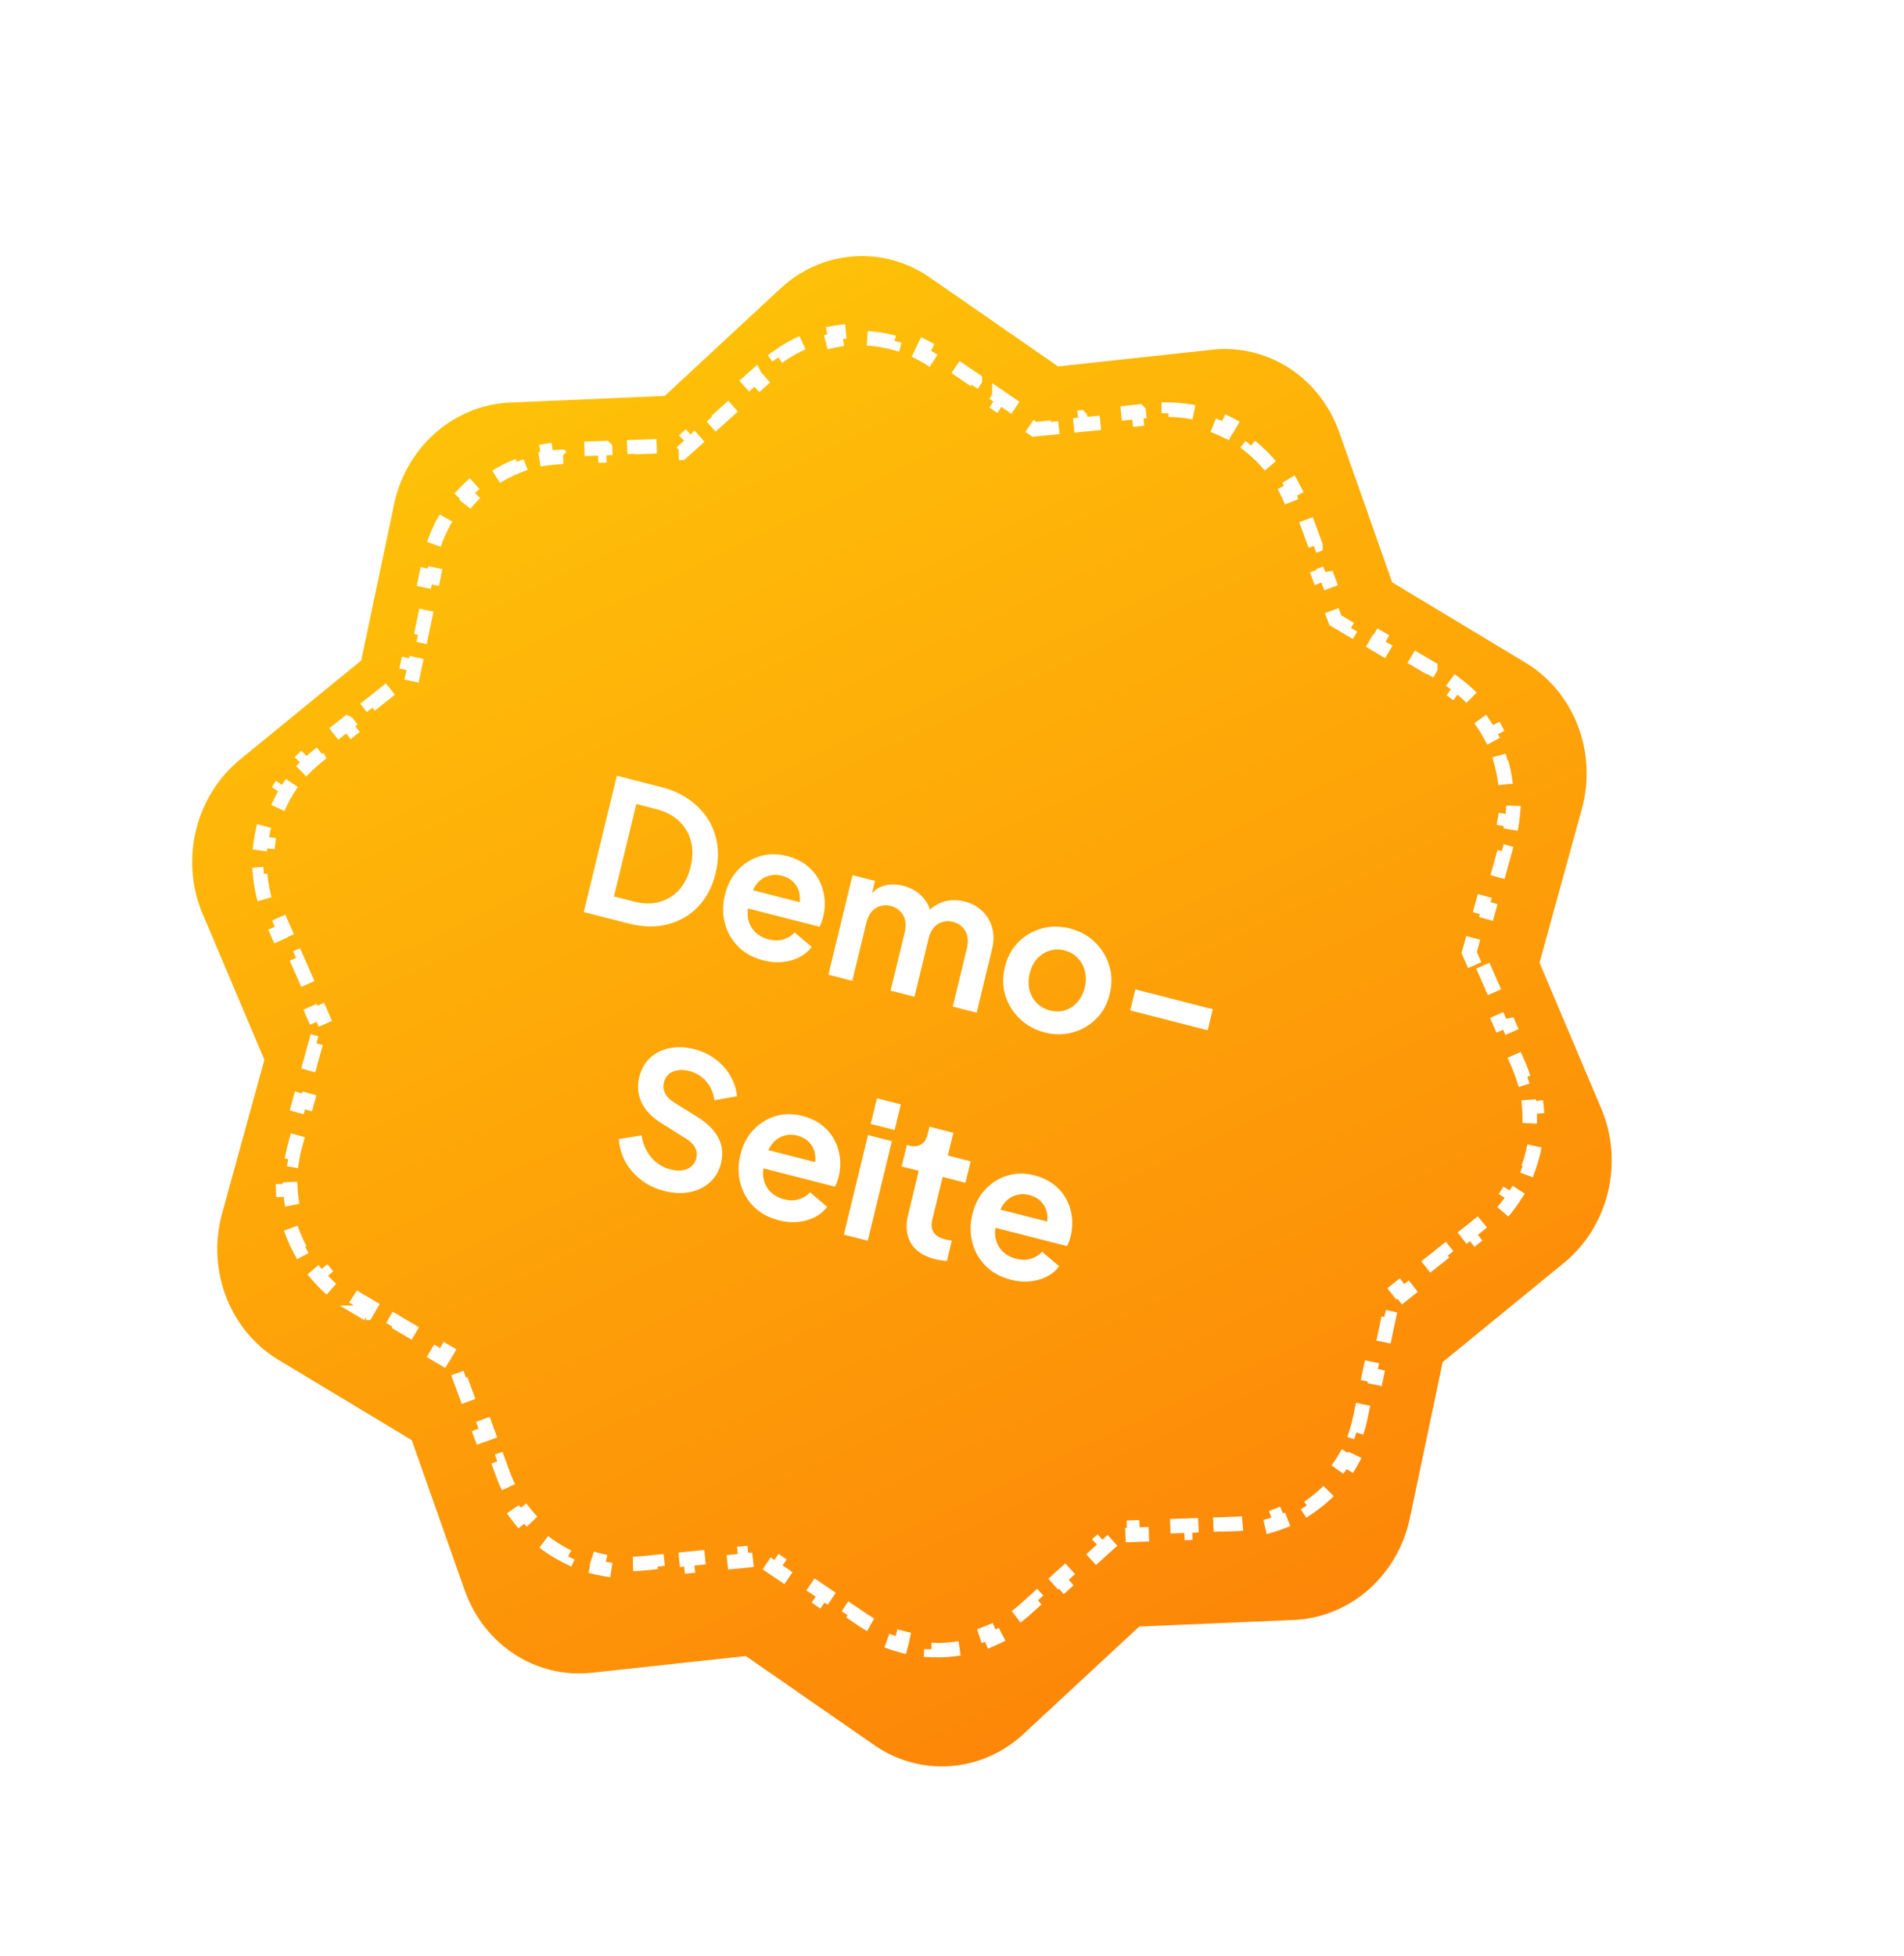 <svg width="338" height="347" viewBox="0 0 338 347" fill="none" xmlns="http://www.w3.org/2000/svg">
<g filter="url(#filter0_d_2129_10430)">
<path d="M227.68 45.362C239.081 44.151 249.846 50.907 254.04 62.035L254.235 62.569L262.697 86.557L263.166 87.886L264.371 88.612L285.656 101.429C295.725 107.49 300.63 119.926 297.366 131.759L297.365 131.761L290.581 156.4L290.223 157.702L290.753 158.952L300.651 182.321L300.652 182.322C305.384 193.477 302.198 206.628 292.909 214.23L273.493 230.093L272.453 230.943L272.175 232.265L266.909 257.292L266.908 257.294C264.424 269.129 254.683 277.663 243.257 278.402L242.711 278.432L218.06 279.488L216.665 279.548L215.643 280.496L197.209 297.601L197.206 297.603C188.437 305.757 175.571 306.662 165.902 299.99L165.903 299.99L145.428 285.801L144.241 284.979L142.818 285.133L118.255 287.791C106.673 289.021 95.748 282.03 91.701 270.586L83.238 246.597L82.77 245.268L81.565 244.542L60.28 231.725L60.279 231.725C50.211 225.664 45.306 213.228 48.57 201.395L48.571 201.393L55.355 176.754L55.713 175.453L55.182 174.201L45.285 150.833L45.285 150.831L45.068 150.307C40.653 139.267 43.884 126.408 53.027 118.924L72.443 103.06L73.483 102.211L73.761 100.89L79.028 75.862L79.028 75.86L79.152 75.299C81.865 63.57 91.746 55.213 103.224 54.722L103.225 54.723L127.876 53.667L129.271 53.606L130.292 52.658L148.727 35.553L148.73 35.551C157.499 27.398 170.365 26.491 180.034 33.163L180.033 33.164L200.509 47.352L201.695 48.175L203.119 48.02L227.68 45.362Z" fill="url(#paint0_linear_2129_10430)" stroke="white" stroke-width="7.711"/>
<path d="M276.082 158.492L278.21 163.33L278.211 163.33L277.04 163.841L279.168 168.678L280.339 168.169L280.339 168.168L282.467 173.006L282.467 173.007L281.296 173.517L282.36 175.936L282.36 175.937C282.719 176.751 283.029 177.576 283.293 178.408L284.512 178.029C285.079 179.82 285.439 181.645 285.601 183.471L284.327 183.572C284.483 185.332 284.445 187.095 284.219 188.828L285.488 189.009C285.249 190.842 284.811 192.643 284.183 194.377L282.981 193.925C282.388 195.562 281.615 197.137 280.673 198.617L281.752 199.32C280.775 200.855 279.624 202.293 278.305 203.603L277.401 202.682C276.789 203.29 276.138 203.869 275.45 204.416L273.406 206.039L274.206 207.054L270.116 210.3L269.316 209.285L265.227 212.531L266.027 213.547L261.938 216.793L261.137 215.778L259.093 217.401L258.734 217.685L258.64 218.137L258.099 220.716L259.353 220.996L258.272 226.154L257.019 225.874L255.938 231.033L257.192 231.312L256.111 236.471L254.857 236.191L254.317 238.77L254.317 238.771C254.136 239.636 253.91 240.481 253.642 241.305L254.859 241.717C254.281 243.491 253.517 245.169 252.592 246.731L251.49 246.063C250.595 247.571 249.542 248.965 248.354 250.223L249.286 251.115C248.026 252.449 246.624 253.638 245.104 254.66L244.385 253.588C242.949 254.553 241.403 255.361 239.773 255.991L240.244 257.194C238.554 257.847 236.777 258.32 234.939 258.589L234.74 257.315C234.1 257.408 233.452 257.477 232.797 257.518L232.14 257.549L232.139 257.549L229.531 257.64L229.589 258.928L224.37 259.11L224.313 257.823L219.094 258.005L219.152 259.292L213.934 259.475L213.876 258.187L211.266 258.278L210.805 258.294L210.464 258.603L208.524 260.355L209.385 261.318L205.505 264.821L204.644 263.859L200.764 267.362L201.626 268.326L197.745 271.83L196.884 270.867L194.943 272.619L194.943 272.62C194.293 273.208 193.617 273.753 192.92 274.256L193.674 275.305C192.171 276.389 190.572 277.284 188.908 277.989L188.4 276.802C186.794 277.482 185.124 277.977 183.423 278.281L183.66 279.548C181.857 279.871 180.021 279.992 178.187 279.91L178.231 278.625C176.717 278.558 175.204 278.343 173.715 277.981L173.078 277.817L172.756 279.06C171.001 278.582 169.281 277.907 167.629 277.034L168.214 275.895C167.447 275.49 166.696 275.039 165.963 274.543L165.962 274.543L163.787 273.065L163.079 274.13L158.723 271.171L159.433 270.107L155.077 267.149L154.369 268.213L150.013 265.254L150.723 264.19L148.545 262.71L148.158 262.448L147.697 262.493L145.098 262.75L145.237 264.031L140.039 264.544L139.901 263.263L134.703 263.776L134.842 265.057L129.644 265.57L129.506 264.288L126.91 264.545C126.036 264.629 125.166 264.665 124.304 264.654L124.3 265.941C122.442 265.916 120.616 265.682 118.848 265.259L119.132 264.007C117.639 263.649 116.19 263.147 114.804 262.514L114.214 262.235L113.663 263.39C112.008 262.578 110.443 261.585 108.999 260.43L109.789 259.425C108.427 258.336 107.178 257.095 106.07 255.719L105.079 256.522C103.932 255.098 102.929 253.537 102.095 251.856L103.24 251.292C102.853 250.512 102.504 249.705 102.198 248.873L101.286 246.391L100.085 246.827L100.084 246.827L98.258 241.862L99.461 241.427L97.635 236.462L96.434 236.897L94.608 231.933L95.809 231.498L94.897 229.015L94.736 228.578L94.337 228.342L92.074 227.003L91.433 228.112L86.909 225.435L87.549 224.327L83.024 221.65L82.384 222.759L77.859 220.082L77.86 220.082L78.5 218.973L76.238 217.635L76.237 217.635C75.475 217.184 74.745 216.696 74.048 216.174L73.29 217.204C71.79 216.08 70.437 214.806 69.243 213.414L70.209 212.579C69.057 211.237 68.062 209.779 67.235 208.234L66.109 208.833C65.234 207.198 64.538 205.472 64.035 203.687L65.267 203.349C64.793 201.665 64.499 199.927 64.399 198.164L63.12 198.222C63.015 196.397 63.107 194.547 63.408 192.702L64.672 192.925C64.777 192.283 64.908 191.641 65.066 191.001L65.234 190.362L65.234 190.361L65.935 187.823L64.7 187.466L66.103 182.39L67.337 182.747L68.74 177.671L67.505 177.314L68.907 172.238L70.142 172.595L70.843 170.057L70.966 169.613L70.78 169.189L69.716 166.77L68.544 167.28L66.416 162.442L67.588 161.932L65.46 157.094L64.289 157.604L62.161 152.766L63.331 152.256L62.268 149.837L62.007 149.224C61.757 148.609 61.532 147.989 61.335 147.365L60.115 147.742C59.548 145.951 59.188 144.127 59.026 142.301L60.301 142.201C60.145 140.44 60.184 138.677 60.41 136.945L59.139 136.763C59.378 134.93 59.816 133.129 60.444 131.395L61.647 131.848C62.24 130.21 63.013 128.635 63.956 127.155L62.875 126.451C63.852 124.917 65.003 123.479 66.322 122.169L67.227 123.092C67.84 122.483 68.491 121.903 69.179 121.356L69.178 121.354L71.222 119.734L70.421 118.718L70.421 118.717L74.51 115.471L74.511 115.472L75.312 116.487L79.401 113.241L78.6 112.225L82.69 108.979L83.49 109.995L85.535 108.371L85.894 108.087L85.988 107.636L86.528 105.056L85.275 104.778L86.356 99.619L87.609 99.898L88.69 94.74L87.436 94.461L88.517 89.303L89.771 89.581L90.311 87.002L90.311 87.001C90.492 86.136 90.718 85.291 90.986 84.468L89.768 84.054C90.346 82.28 91.111 80.602 92.037 79.04L93.138 79.71C94.033 78.201 95.086 76.807 96.274 75.549L95.341 74.656C96.601 73.322 98.004 72.134 99.524 71.112L100.243 72.185C101.679 71.219 103.225 70.411 104.855 69.781L104.383 68.578C106.073 67.924 107.85 67.452 109.688 67.183L109.887 68.459C110.741 68.334 111.608 68.254 112.488 68.223L112.489 68.224L115.097 68.132L115.039 66.844L115.038 66.843L120.256 66.661L120.257 66.662L120.315 67.95L125.534 67.768L125.475 66.479L130.693 66.296L130.694 66.297L130.752 67.585L133.362 67.494L133.823 67.478L134.164 67.169L136.104 65.418L135.243 64.454L135.242 64.453L139.122 60.95L139.122 60.951L139.984 61.914L143.864 58.41L143.002 57.446L143.001 57.445L146.882 53.941L146.883 53.942L147.744 54.906L149.685 53.154L149.685 53.153C150.335 52.565 151.011 52.019 151.708 51.517L150.953 50.467C152.456 49.383 154.056 48.487 155.719 47.782L156.228 48.972C157.834 48.291 159.504 47.797 161.205 47.492L160.967 46.224C162.77 45.9 164.606 45.779 166.44 45.861L166.397 47.148C168.127 47.225 169.856 47.494 171.55 47.955L171.871 46.712C173.627 47.19 175.346 47.865 176.999 48.738L176.414 49.878C177.18 50.283 177.932 50.733 178.665 51.229L178.665 51.228L180.841 52.708L181.549 51.642L181.549 51.641L185.905 54.6L185.905 54.601L185.195 55.666L189.551 58.625L190.259 57.559L190.259 57.558L194.614 60.517L193.906 61.584L196.083 63.062L196.47 63.325L196.931 63.279L199.53 63.023L199.391 61.74L204.587 61.227L204.588 61.228L204.727 62.51L209.925 61.997L209.785 60.715L209.784 60.714L214.982 60.201L214.983 60.202L215.122 61.484L217.717 61.227L217.718 61.228C218.592 61.143 219.461 61.108 220.324 61.12L220.327 59.831C222.185 59.856 224.011 60.09 225.779 60.514L225.496 61.767C227.202 62.176 228.851 62.772 230.414 63.539L230.964 62.381C232.62 63.193 234.184 64.186 235.628 65.341L234.839 66.347C236.201 67.436 237.45 68.677 238.558 70.054L239.549 69.249C240.695 70.673 241.699 72.234 242.532 73.915L241.388 74.481C241.775 75.26 242.123 76.066 242.43 76.897L242.43 76.898L243.342 79.381L244.543 78.945L244.544 78.945L246.369 83.91L246.369 83.911L245.167 84.346L246.993 89.311L248.194 88.875L248.194 88.874L250.02 93.838L250.019 93.839L248.818 94.275L249.731 96.757L249.892 97.194L250.291 97.431L252.554 98.769L253.194 97.66L253.194 97.659L257.718 100.336L257.078 101.446L261.604 104.123L262.244 103.014L262.244 103.013L266.768 105.689L266.768 105.69L266.128 106.799L268.39 108.137L268.391 108.138C269.153 108.589 269.883 109.077 270.579 109.599L271.337 108.568C272.837 109.692 274.191 110.966 275.385 112.357L274.419 113.193C275.57 114.535 276.566 115.994 277.393 117.539L278.517 116.938C279.392 118.574 280.089 120.299 280.592 122.084L279.361 122.423C279.835 124.107 280.128 125.846 280.229 127.609L281.507 127.549C281.611 129.374 281.52 131.224 281.219 133.069L279.956 132.848C279.851 133.49 279.72 134.132 279.561 134.772L279.394 135.41L279.394 135.411L278.693 137.949L279.927 138.308L278.525 143.384L277.291 143.025L275.888 148.101L277.123 148.46L275.72 153.536L274.486 153.177L273.785 155.715L273.662 156.16L273.848 156.583L274.912 159.003L276.082 158.492Z" stroke="white" stroke-width="2.57" stroke-dasharray="5.14 5.14"/>
<g filter="url(#filter1_d_2129_10430)">
<path d="M116.486 143.836L122.355 119.645L130.221 121.659C132.767 122.311 134.853 123.397 136.478 124.917C138.13 126.42 139.254 128.214 139.848 130.297C140.448 132.359 140.459 134.581 139.881 136.962C139.309 139.322 138.282 141.289 136.799 142.864C135.322 144.417 133.508 145.47 131.357 146.023C129.233 146.559 126.898 146.502 124.351 145.85L116.486 143.836ZM121.833 141.067L125.394 141.978C127.034 142.398 128.529 142.425 129.878 142.057C131.255 141.674 132.425 140.962 133.388 139.921C134.356 138.858 135.042 137.494 135.447 135.827C135.857 134.138 135.874 132.602 135.499 131.219C135.124 129.835 134.414 128.653 133.368 127.673C132.344 126.698 131.012 126 129.372 125.581L125.812 124.669L121.833 141.067ZM148.347 152.407C146.534 151.943 145.048 151.126 143.888 149.955C142.728 148.784 141.941 147.399 141.527 145.798C141.113 144.198 141.114 142.543 141.529 140.833C141.96 139.058 142.718 137.585 143.804 136.414C144.917 135.228 146.229 134.403 147.74 133.939C149.272 133.48 150.858 133.461 152.498 133.881C153.879 134.234 155.032 134.771 155.958 135.491C156.905 136.216 157.648 137.073 158.188 138.062C158.727 139.051 159.065 140.114 159.201 141.253C159.343 142.37 159.269 143.524 158.98 144.714C158.907 145.017 158.809 145.326 158.687 145.639C158.587 145.958 158.464 146.226 158.32 146.442L144.725 142.962L145.513 139.714L156.713 142.582L154.336 143.594C154.771 142.648 154.933 141.747 154.82 140.89C154.728 140.039 154.403 139.3 153.845 138.675C153.308 138.054 152.575 137.625 151.647 137.388C150.762 137.161 149.92 137.187 149.119 137.465C148.323 137.721 147.637 138.235 147.06 139.007C146.51 139.763 146.131 140.758 145.923 141.992C145.574 143.052 145.481 144.052 145.643 144.99C145.832 145.912 146.238 146.694 146.861 147.336C147.506 147.984 148.314 148.433 149.285 148.681C150.256 148.93 151.126 148.934 151.895 148.694C152.685 148.46 153.359 148.046 153.915 147.453L156.937 150.019C156.387 150.775 155.666 151.384 154.775 151.846C153.883 152.307 152.886 152.592 151.782 152.7C150.701 152.814 149.555 152.717 148.347 152.407ZM159.91 154.954L164.196 137.29L168.177 138.309L167.184 142.4L166.897 141.602C167.53 140.408 168.409 139.621 169.532 139.242C170.655 138.863 171.875 138.842 173.192 139.179C174.637 139.549 175.819 140.254 176.735 141.293C177.652 142.333 178.123 143.511 178.147 144.827L176.926 144.618C177.807 143.349 178.871 142.507 180.118 142.09C181.37 141.652 182.697 141.613 184.1 141.972C185.352 142.292 186.395 142.858 187.229 143.669C188.085 144.486 188.67 145.475 188.985 146.636C189.304 147.776 189.304 149.006 188.983 150.326L186.226 161.691L181.986 160.606L184.499 150.247C184.688 149.468 184.71 148.761 184.566 148.126C184.422 147.492 184.139 146.959 183.716 146.529C183.299 146.077 182.734 145.76 182.022 145.578C181.353 145.407 180.72 145.417 180.123 145.609C179.532 145.78 179.028 146.111 178.61 146.602C178.193 147.093 177.89 147.728 177.701 148.507L175.188 158.865L170.948 157.78L173.461 147.421C173.65 146.642 173.672 145.935 173.528 145.3C173.385 144.666 173.09 144.131 172.646 143.695C172.228 143.243 171.674 142.929 170.984 142.752C170.315 142.581 169.682 142.591 169.085 142.783C168.494 142.954 167.99 143.285 167.573 143.776C167.156 144.267 166.852 144.902 166.663 145.681L164.15 156.039L159.91 154.954ZM198.329 165.204C196.603 164.762 195.124 163.958 193.894 162.792C192.686 161.632 191.829 160.252 191.324 158.651C190.84 157.055 190.813 155.37 191.244 153.595C191.675 151.82 192.468 150.345 193.624 149.169C194.802 147.999 196.189 147.193 197.786 146.752C199.383 146.31 201.056 146.313 202.804 146.76C204.53 147.202 205.997 148.003 207.206 149.163C208.414 150.323 209.26 151.701 209.744 153.296C210.255 154.876 210.292 156.564 209.856 158.36C209.425 160.135 208.621 161.608 207.444 162.778C206.266 163.948 204.878 164.754 203.281 165.196C201.684 165.637 200.034 165.64 198.329 165.204ZM199.274 161.307C200.224 161.55 201.11 161.536 201.932 161.263C202.776 160.997 203.5 160.515 204.105 159.819C204.736 159.107 205.175 158.242 205.422 157.225C205.674 156.186 205.678 155.221 205.436 154.332C205.22 153.426 204.801 152.652 204.177 152.009C203.581 151.351 202.808 150.9 201.858 150.657C200.887 150.408 199.977 150.428 199.128 150.716C198.284 150.983 197.549 151.462 196.923 152.152C196.324 152.826 195.898 153.683 195.646 154.722C195.399 155.74 195.381 156.712 195.592 157.64C195.829 158.551 196.259 159.328 196.883 159.971C197.506 160.613 198.303 161.059 199.274 161.307ZM213.489 161.291L214.395 157.556L228.152 161.079L227.246 164.813L213.489 161.291ZM130.748 193.317C129.216 192.925 127.86 192.279 126.68 191.379C125.522 190.485 124.589 189.418 123.881 188.179C123.2 186.924 122.807 185.57 122.701 184.118L126.744 183.463C126.991 184.998 127.567 186.306 128.473 187.389C129.385 188.45 130.531 189.157 131.912 189.511C132.689 189.71 133.387 189.762 134.006 189.668C134.651 189.557 135.178 189.324 135.585 188.968C136.014 188.618 136.302 188.14 136.449 187.534C136.622 186.82 136.548 186.18 136.227 185.615C135.932 185.034 135.396 184.505 134.617 184.03L130.351 181.352C128.615 180.286 127.414 179.048 126.749 177.636C126.083 176.224 125.942 174.728 126.325 173.147C126.661 171.762 127.292 170.624 128.219 169.735C129.166 168.851 130.316 168.272 131.666 167.997C133.043 167.705 134.519 167.761 136.094 168.165C137.54 168.535 138.804 169.134 139.887 169.963C140.974 170.771 141.839 171.739 142.482 172.869C143.151 173.983 143.555 175.202 143.692 176.525L139.673 177.22C139.492 175.886 139.006 174.773 138.214 173.881C137.428 172.966 136.408 172.349 135.157 172.029C134.423 171.841 133.744 171.805 133.12 171.921C132.501 172.016 131.975 172.249 131.541 172.62C131.134 172.976 130.857 173.457 130.71 174.063C130.547 174.734 130.618 175.385 130.924 176.015C131.234 176.623 131.798 177.181 132.615 177.689L136.71 180.221C138.479 181.34 139.704 182.573 140.385 183.921C141.088 185.273 141.243 186.761 140.849 188.385C140.513 189.77 139.86 190.902 138.891 191.781C137.921 192.659 136.737 193.241 135.339 193.527C133.94 193.812 132.41 193.742 130.748 193.317ZM151.091 198.525C149.278 198.061 147.792 197.244 146.632 196.073C145.472 194.902 144.685 193.517 144.271 191.916C143.857 190.316 143.858 188.661 144.273 186.951C144.703 185.176 145.462 183.703 146.548 182.532C147.661 181.346 148.973 180.521 150.483 180.057C152.016 179.598 153.602 179.579 155.242 179.999C156.623 180.352 157.776 180.889 158.702 181.609C159.649 182.334 160.392 183.191 160.931 184.18C161.471 185.169 161.809 186.233 161.945 187.371C162.087 188.488 162.013 189.642 161.724 190.832C161.651 191.135 161.553 191.444 161.431 191.757C161.33 192.076 161.208 192.344 161.064 192.56L147.469 189.08L148.257 185.832L159.457 188.7L157.08 189.712C157.515 188.766 157.677 187.865 157.564 187.008C157.472 186.157 157.147 185.418 156.589 184.793C156.051 184.172 155.319 183.743 154.391 183.506C153.506 183.279 152.663 183.305 151.863 183.583C151.067 183.839 150.381 184.353 149.804 185.125C149.254 185.881 148.875 186.876 148.667 188.11C148.318 189.17 148.225 190.17 148.387 191.108C148.576 192.03 148.982 192.812 149.605 193.454C150.25 194.102 151.058 194.551 152.029 194.799C153 195.048 153.87 195.052 154.639 194.812C155.429 194.578 156.103 194.164 156.659 193.571L159.681 196.137C159.13 196.893 158.41 197.502 157.518 197.964C156.627 198.425 155.63 198.71 154.526 198.819C153.444 198.932 152.299 198.835 151.091 198.525ZM162.654 201.072L166.94 183.408L171.18 184.493L166.894 202.157L162.654 201.072ZM167.42 181.427L168.523 176.881L172.763 177.967L171.66 182.512L167.42 181.427ZM178.789 205.41C176.804 204.901 175.393 203.965 174.555 202.601C173.744 201.221 173.58 199.535 174.063 197.543L175.954 189.75L172.911 188.971L173.833 185.172L174.156 185.255C175.019 185.476 175.744 185.42 176.329 185.087C176.914 184.754 177.311 184.155 177.521 183.289L177.852 181.925L182.092 183.011L181.116 187.037L185.162 188.073L184.24 191.872L180.194 190.836L178.358 198.402C178.216 198.986 178.193 199.509 178.287 199.97C178.403 200.437 178.651 200.833 179.03 201.16C179.43 201.493 179.976 201.747 180.667 201.924C180.818 201.963 180.993 201.996 181.192 202.024C181.413 202.058 181.624 202.089 181.823 202.117L180.941 205.754C180.628 205.72 180.272 205.674 179.873 205.618C179.474 205.562 179.113 205.493 178.789 205.41ZM192.279 209.07C190.466 208.606 188.98 207.789 187.82 206.618C186.66 205.448 185.873 204.062 185.459 202.462C185.046 200.861 185.046 199.206 185.461 197.496C185.892 195.721 186.65 194.248 187.736 193.077C188.849 191.891 190.161 191.066 191.672 190.602C193.204 190.143 194.79 190.124 196.43 190.544C197.811 190.898 198.964 191.434 199.89 192.154C200.837 192.879 201.58 193.736 202.12 194.725C202.659 195.714 202.997 196.778 203.133 197.916C203.275 199.033 203.201 200.187 202.912 201.377C202.839 201.68 202.741 201.989 202.619 202.302C202.519 202.622 202.396 202.889 202.252 203.105L188.657 199.625L189.445 196.377L200.645 199.245L198.268 200.257C198.704 199.311 198.865 198.41 198.752 197.553C198.66 196.702 198.335 195.963 197.777 195.338C197.24 194.717 196.507 194.288 195.579 194.051C194.695 193.824 193.852 193.85 193.051 194.128C192.255 194.384 191.569 194.898 190.992 195.67C190.442 196.426 190.063 197.421 189.855 198.655C189.506 199.715 189.413 200.715 189.575 201.653C189.764 202.575 190.17 203.357 190.793 204C191.438 204.648 192.246 205.096 193.217 205.344C194.188 205.593 195.058 205.597 195.827 205.357C196.617 205.123 197.291 204.709 197.847 204.116L200.869 206.683C200.319 207.438 199.598 208.047 198.707 208.509C197.815 208.97 196.818 209.255 195.715 209.364C194.633 209.477 193.487 209.38 192.279 209.07Z" fill="white"/>
</g>
</g>
<defs>
<filter id="filter0_d_2129_10430" x="-30.553" y="-12.851" width="381.341" height="384.559" filterUnits="userSpaceOnUse" color-interpolation-filters="sRGB">
<feFlood flood-opacity="0" result="BackgroundImageFix"/>
<feColorMatrix in="SourceAlpha" type="matrix" values="0 0 0 0 0 0 0 0 0 0 0 0 0 0 0 0 0 0 127 0" result="hardAlpha"/>
<feOffset dx="-12.851" dy="12.851"/>
<feGaussianBlur stdDeviation="12.851"/>
<feComposite in2="hardAlpha" operator="out"/>
<feColorMatrix type="matrix" values="0 0 0 0 0 0 0 0 0 0 0 0 0 0 0 0 0 0 0.15 0"/>
<feBlend mode="normal" in2="BackgroundImageFix" result="effect1_dropShadow_2129_10430"/>
<feBlend mode="normal" in="SourceGraphic" in2="effect1_dropShadow_2129_10430" result="shape"/>
</filter>
<filter id="filter1_d_2129_10430" x="100.876" y="119.645" width="135.693" height="105.547" filterUnits="userSpaceOnUse" color-interpolation-filters="sRGB">
<feFlood flood-opacity="0" result="BackgroundImageFix"/>
<feColorMatrix in="SourceAlpha" type="matrix" values="0 0 0 0 0 0 0 0 0 0 0 0 0 0 0 0 0 0 127 0" result="hardAlpha"/>
<feOffset dy="5.14"/>
<feGaussianBlur stdDeviation="2.57"/>
<feComposite in2="hardAlpha" operator="out"/>
<feColorMatrix type="matrix" values="0 0 0 0 0 0 0 0 0 0 0 0 0 0 0 0 0 0 0.25 0"/>
<feBlend mode="normal" in2="BackgroundImageFix" result="effect1_dropShadow_2129_10430"/>
<feBlend mode="normal" in="SourceGraphic" in2="effect1_dropShadow_2129_10430" result="shape"/>
</filter>
<linearGradient id="paint0_linear_2129_10430" x1="106.342" y1="50.883" x2="224.604" y2="299.875" gradientUnits="userSpaceOnUse">
<stop stop-color="#FEC208"/>
<stop offset="1" stop-color="#FD8308"/>
</linearGradient>
</defs>
</svg>
